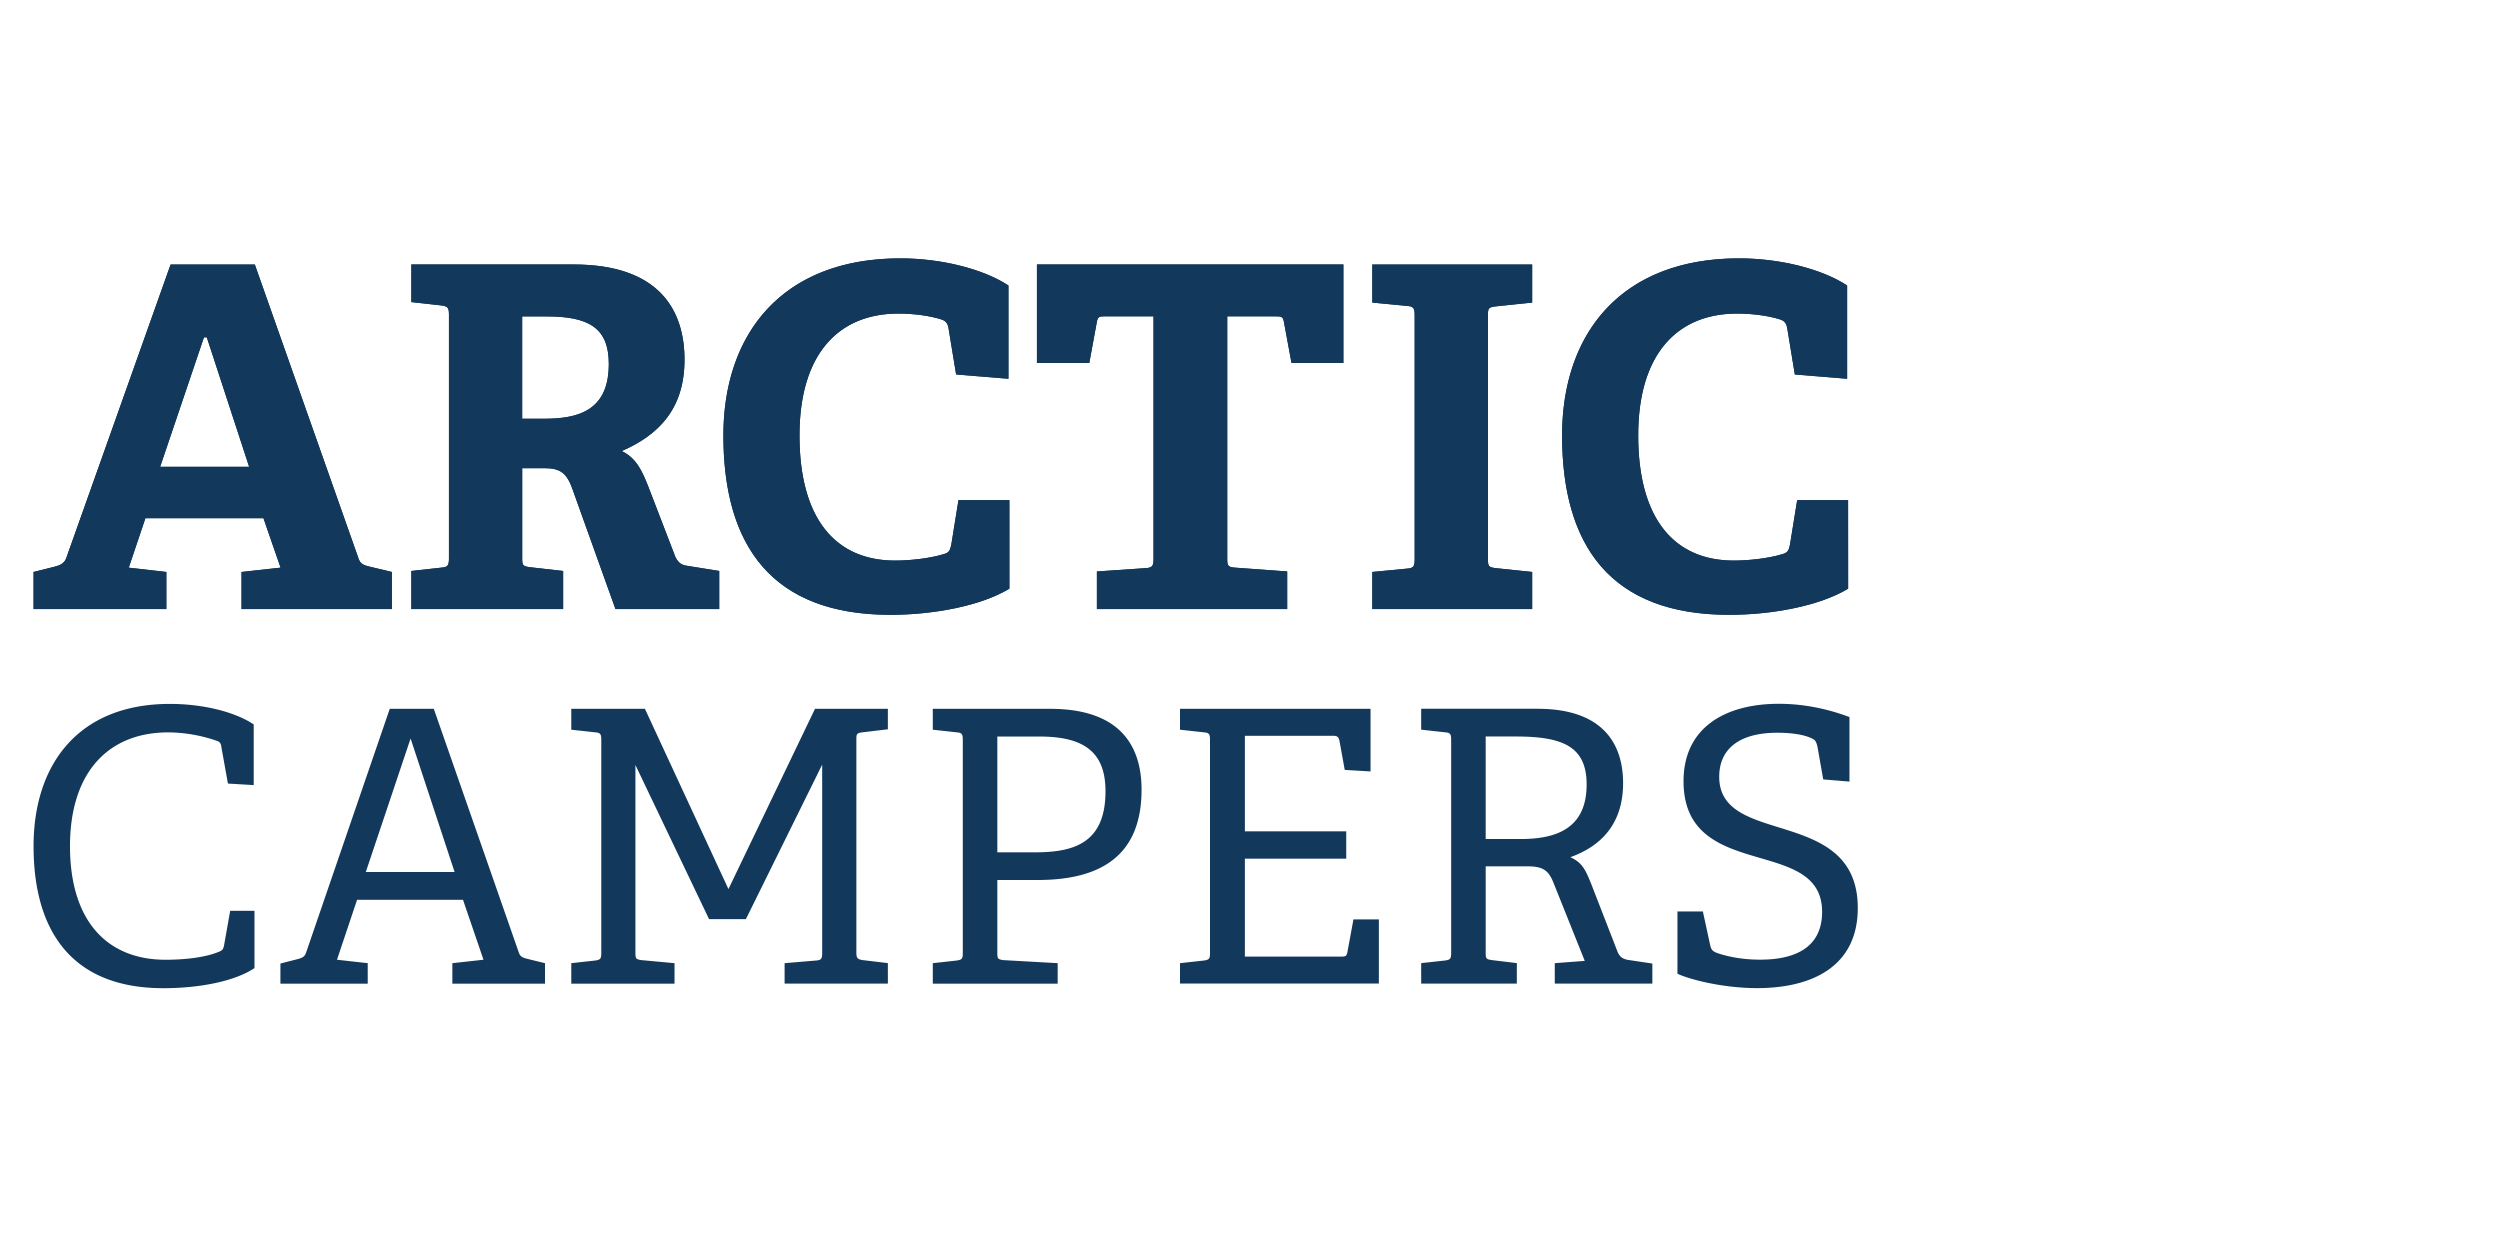<svg xmlns="http://www.w3.org/2000/svg" xml:space="preserve" width="101" height="50"><path fill="#12385B" d="M9.758 24.607v-1.5l1.577-.174-.692-1.999H5.875l-.673 1.999 1.519.174v1.5H1.356v-1.5l.846-.211c.23-.059.403-.135.48-.365l4.21-11.844h3.403l4.191 11.881c.077.231.23.27.462.328l.884.211v1.5zM8.355 13.629h-.116L6.47 18.858h3.595zm16.51 10.978-1.73-4.827c-.23-.654-.48-.865-1.134-.865h-.904v3.615c0 .307.02.346.308.384l1.346.153v1.54h-6.133v-1.54l1.211-.135c.27-.019.308-.096.308-.384v-9.825c0-.288-.038-.346-.308-.384l-1.211-.135v-1.519h6.557c3.46 0 4.479 1.846 4.479 3.846 0 1.98-1.038 3.038-2.538 3.691.558.269.808.73 1.115 1.538l1.058 2.75c.153.288.288.326.576.365l1.192.191v1.539h-4.192zm-2.884-7.69c1.384 0 2.614-.327 2.614-2.211 0-1.48-.826-1.923-2.537-1.923h-.962v4.134zm18.799 6.864c-1.134.692-3.057 1.057-4.806 1.057-4.788 0-6.749-2.788-6.749-7.248 0-4.095 2.365-7.152 7.152-7.152 1.596 0 3.307.404 4.364 1.096v3.768l-2.114-.173-.309-1.884c-.038-.192-.115-.288-.307-.346-.424-.135-1.077-.231-1.712-.231-2.441 0-3.999 1.653-3.999 4.922 0 3.403 1.48 5.057 3.865 5.057.634 0 1.422-.097 1.922-.25.23-.058.289-.116.347-.404l.288-1.788h2.057zm3.534.826v-1.52l1.981-.135c.268-.02.307-.096.307-.385v-9.786h-1.98c-.211 0-.269.02-.307.212l-.308 1.672h-2.115v-3.98h12.381v3.98h-2.096l-.309-1.672c-.037-.192-.096-.212-.307-.212h-1.98v9.786c0 .27.02.347.307.365l2.115.154v1.519h-7.69zm11.127 0v-1.5l1.402-.135c.27-.02.309-.096.309-.385v-9.843c0-.289-.039-.365-.309-.385l-1.402-.135v-1.538H61.9v1.538l-1.479.154c-.287.038-.308.077-.308.365v9.824c0 .309.021.347.308.385l1.479.154v1.5h-6.459zm19.224-.826c-1.136.692-3.058 1.057-4.808 1.057-4.787 0-6.748-2.788-6.748-7.248 0-4.095 2.365-7.152 7.152-7.152 1.596 0 3.307.404 4.363 1.096v3.768l-2.113-.173-.309-1.884c-.039-.192-.115-.288-.307-.346-.424-.135-1.078-.231-1.713-.231-2.441 0-3.998 1.653-3.998 4.922 0 3.403 1.479 5.057 3.864 5.057.634 0 1.423-.097 1.923-.25.229-.058.289-.116.346-.404l.289-1.788h2.057zm-64.384 15.33c-.828.551-2.27.812-3.681.812-3.742 0-5.244-2.36-5.244-5.735 0-3.326 1.825-5.75 5.505-5.75 1.35 0 2.623.321 3.389.828v2.452l-1.042-.062-.261-1.456c-.016-.14-.046-.229-.2-.275a6.1 6.1 0 0 0-1.947-.337c-2.408 0-3.972 1.594-3.972 4.6 0 2.992 1.473 4.586 3.865 4.586.69 0 1.564-.076 2.147-.321.123-.045.184-.093.214-.274l.246-1.384h.981zm7.994.629v-.828l1.258-.139-.828-2.422h-4.279l-.812 2.422 1.242.139v.828h-3.527v-.813l.66-.17c.245-.061.322-.107.383-.291l3.374-9.83h1.779l3.435 9.846c.062.185.184.215.368.261l.69.17v.828zm-1.687-9.906-1.81 5.396h3.588zm15.11 9.906v-.828l1.273-.107c.214-.016.245-.076.245-.307v-7.607l-3.082 6.242h-1.488l-2.975-6.227v7.576c0 .246.016.274.246.307l1.334.123v.828H23.08v-.828l.966-.107c.215-.031.246-.076.246-.307v-8.604c0-.23-.031-.291-.246-.308l-.966-.106v-.844h2.975l3.374 7.284 3.497-7.284h2.944v.827l-1.028.123c-.23.031-.245.062-.245.291v8.619c0 .198.046.26.245.291l1.028.123v.827h-4.172zm5.987 0v-.828l.966-.107c.215-.031.246-.076.246-.307v-8.604c0-.23-.031-.291-.246-.308l-.966-.106v-.844h4.738c2.836 0 3.696 1.504 3.696 3.266 0 2.639-1.61 3.65-4.202 3.65h-1.625v2.93c0 .246.015.274.245.307l2.193.123v.828zm4.11-5.306c1.549 0 2.867-.338 2.867-2.469 0-1.611-.904-2.209-2.668-2.209h-1.702v4.678zm5.877 5.306v-.828l.967-.107c.215-.031.245-.076.245-.307v-8.604c0-.23-.03-.291-.245-.308l-.967-.106v-.844h7.698v2.53l-1.042-.062-.215-1.181c-.031-.153-.094-.198-.262-.198h-3.558v3.862h4.095v1.104h-4.095v3.955h3.896c.168 0 .215-.016.244-.168l.246-1.334h1.027v2.592h-8.035zm15.141 0v-.828l1.211-.092-1.271-3.176c-.199-.49-.43-.644-1.043-.644h-1.688v3.479c0 .246.016.275.246.308l1.012.123v.827h-3.864v-.827l.966-.106c.215-.031.245-.076.245-.308v-8.604c0-.229-.03-.291-.245-.307l-.966-.107v-.844h4.692c2.761 0 3.465 1.533 3.465 3.006 0 1.642-.889 2.545-2.131 2.99.506.23.629.553.858 1.119l1.042 2.684c.094.246.246.322.477.354l.936.14v.811h-3.941v.002zm-1.381-5.844c1.457 0 2.668-.431 2.668-2.207 0-1.564-1.012-1.935-2.883-1.935h-1.195v4.142zm12.226-2.408-.229-1.303c-.047-.215-.093-.275-.17-.322-.215-.123-.658-.26-1.457-.26-1.578 0-2.346.688-2.346 1.778 0 1.271 1.104 1.642 2.331 2.022 1.532.476 3.267.982 3.267 3.281 0 2.377-1.871 3.236-4.063 3.236-1.396 0-2.745-.354-3.222-.582v-2.516h1.027l.292 1.35c.046.199.093.26.308.338.229.076.828.26 1.717.26 1.564 0 2.5-.598 2.5-1.932 0-1.35-1.059-1.748-2.254-2.102-1.549-.459-3.344-.859-3.344-3.174 0-2.193 1.717-3.129 3.85-3.129 1.287 0 2.33.338 2.853.537v2.606z"/><path fill="#12385B" d="M9.758 24.607v-1.5l1.577-.174-.692-1.999H5.875l-.673 1.999 1.519.174v1.5H1.356v-1.5l.846-.211c.23-.059.403-.135.48-.365l4.21-11.844h3.403l4.191 11.881c.077.231.23.27.462.328l.884.211v1.5zM8.355 13.629h-.116L6.47 18.858h3.595zm16.51 10.978-1.73-4.827c-.23-.654-.48-.865-1.134-.865h-.904v3.615c0 .307.02.346.308.384l1.346.153v1.54h-6.133v-1.54l1.211-.135c.27-.019.308-.096.308-.384v-9.825c0-.288-.038-.346-.308-.384l-1.211-.135v-1.519h6.557c3.46 0 4.479 1.846 4.479 3.846 0 1.98-1.038 3.038-2.538 3.691.558.269.808.73 1.115 1.538l1.058 2.75c.153.288.288.326.576.365l1.192.191v1.539h-4.192zm-2.884-7.69c1.384 0 2.614-.327 2.614-2.211 0-1.48-.826-1.923-2.537-1.923h-.962v4.134zm18.799 6.864c-1.134.692-3.057 1.057-4.806 1.057-4.788 0-6.749-2.788-6.749-7.248 0-4.095 2.365-7.152 7.152-7.152 1.596 0 3.307.404 4.364 1.096v3.768l-2.114-.173-.309-1.884c-.038-.192-.115-.288-.307-.346-.424-.135-1.077-.231-1.712-.231-2.441 0-3.999 1.653-3.999 4.922 0 3.403 1.48 5.057 3.865 5.057.634 0 1.422-.097 1.922-.25.23-.058.289-.116.347-.404l.288-1.788h2.057zm3.534.826v-1.52l1.981-.135c.268-.02.307-.096.307-.385v-9.786h-1.98c-.211 0-.269.02-.307.212l-.308 1.672h-2.115v-3.98h12.381v3.98h-2.096l-.309-1.672c-.037-.192-.096-.212-.307-.212h-1.98v9.786c0 .27.02.347.307.365l2.115.154v1.519h-7.69zm11.127 0v-1.5l1.402-.135c.27-.02.309-.096.309-.385v-9.843c0-.289-.039-.365-.309-.385l-1.402-.135v-1.538H61.9v1.538l-1.479.154c-.287.038-.308.077-.308.365v9.824c0 .309.021.347.308.385l1.479.154v1.5h-6.459zm19.224-.826c-1.136.692-3.058 1.057-4.808 1.057-4.787 0-6.748-2.788-6.748-7.248 0-4.095 2.365-7.152 7.152-7.152 1.596 0 3.307.404 4.363 1.096v3.768l-2.113-.173-.309-1.884c-.039-.192-.115-.288-.307-.346-.424-.135-1.078-.231-1.713-.231-2.441 0-3.998 1.653-3.998 4.922 0 3.403 1.479 5.057 3.864 5.057.634 0 1.423-.097 1.923-.25.229-.058.289-.116.346-.404l.289-1.788h2.057z"/></svg>